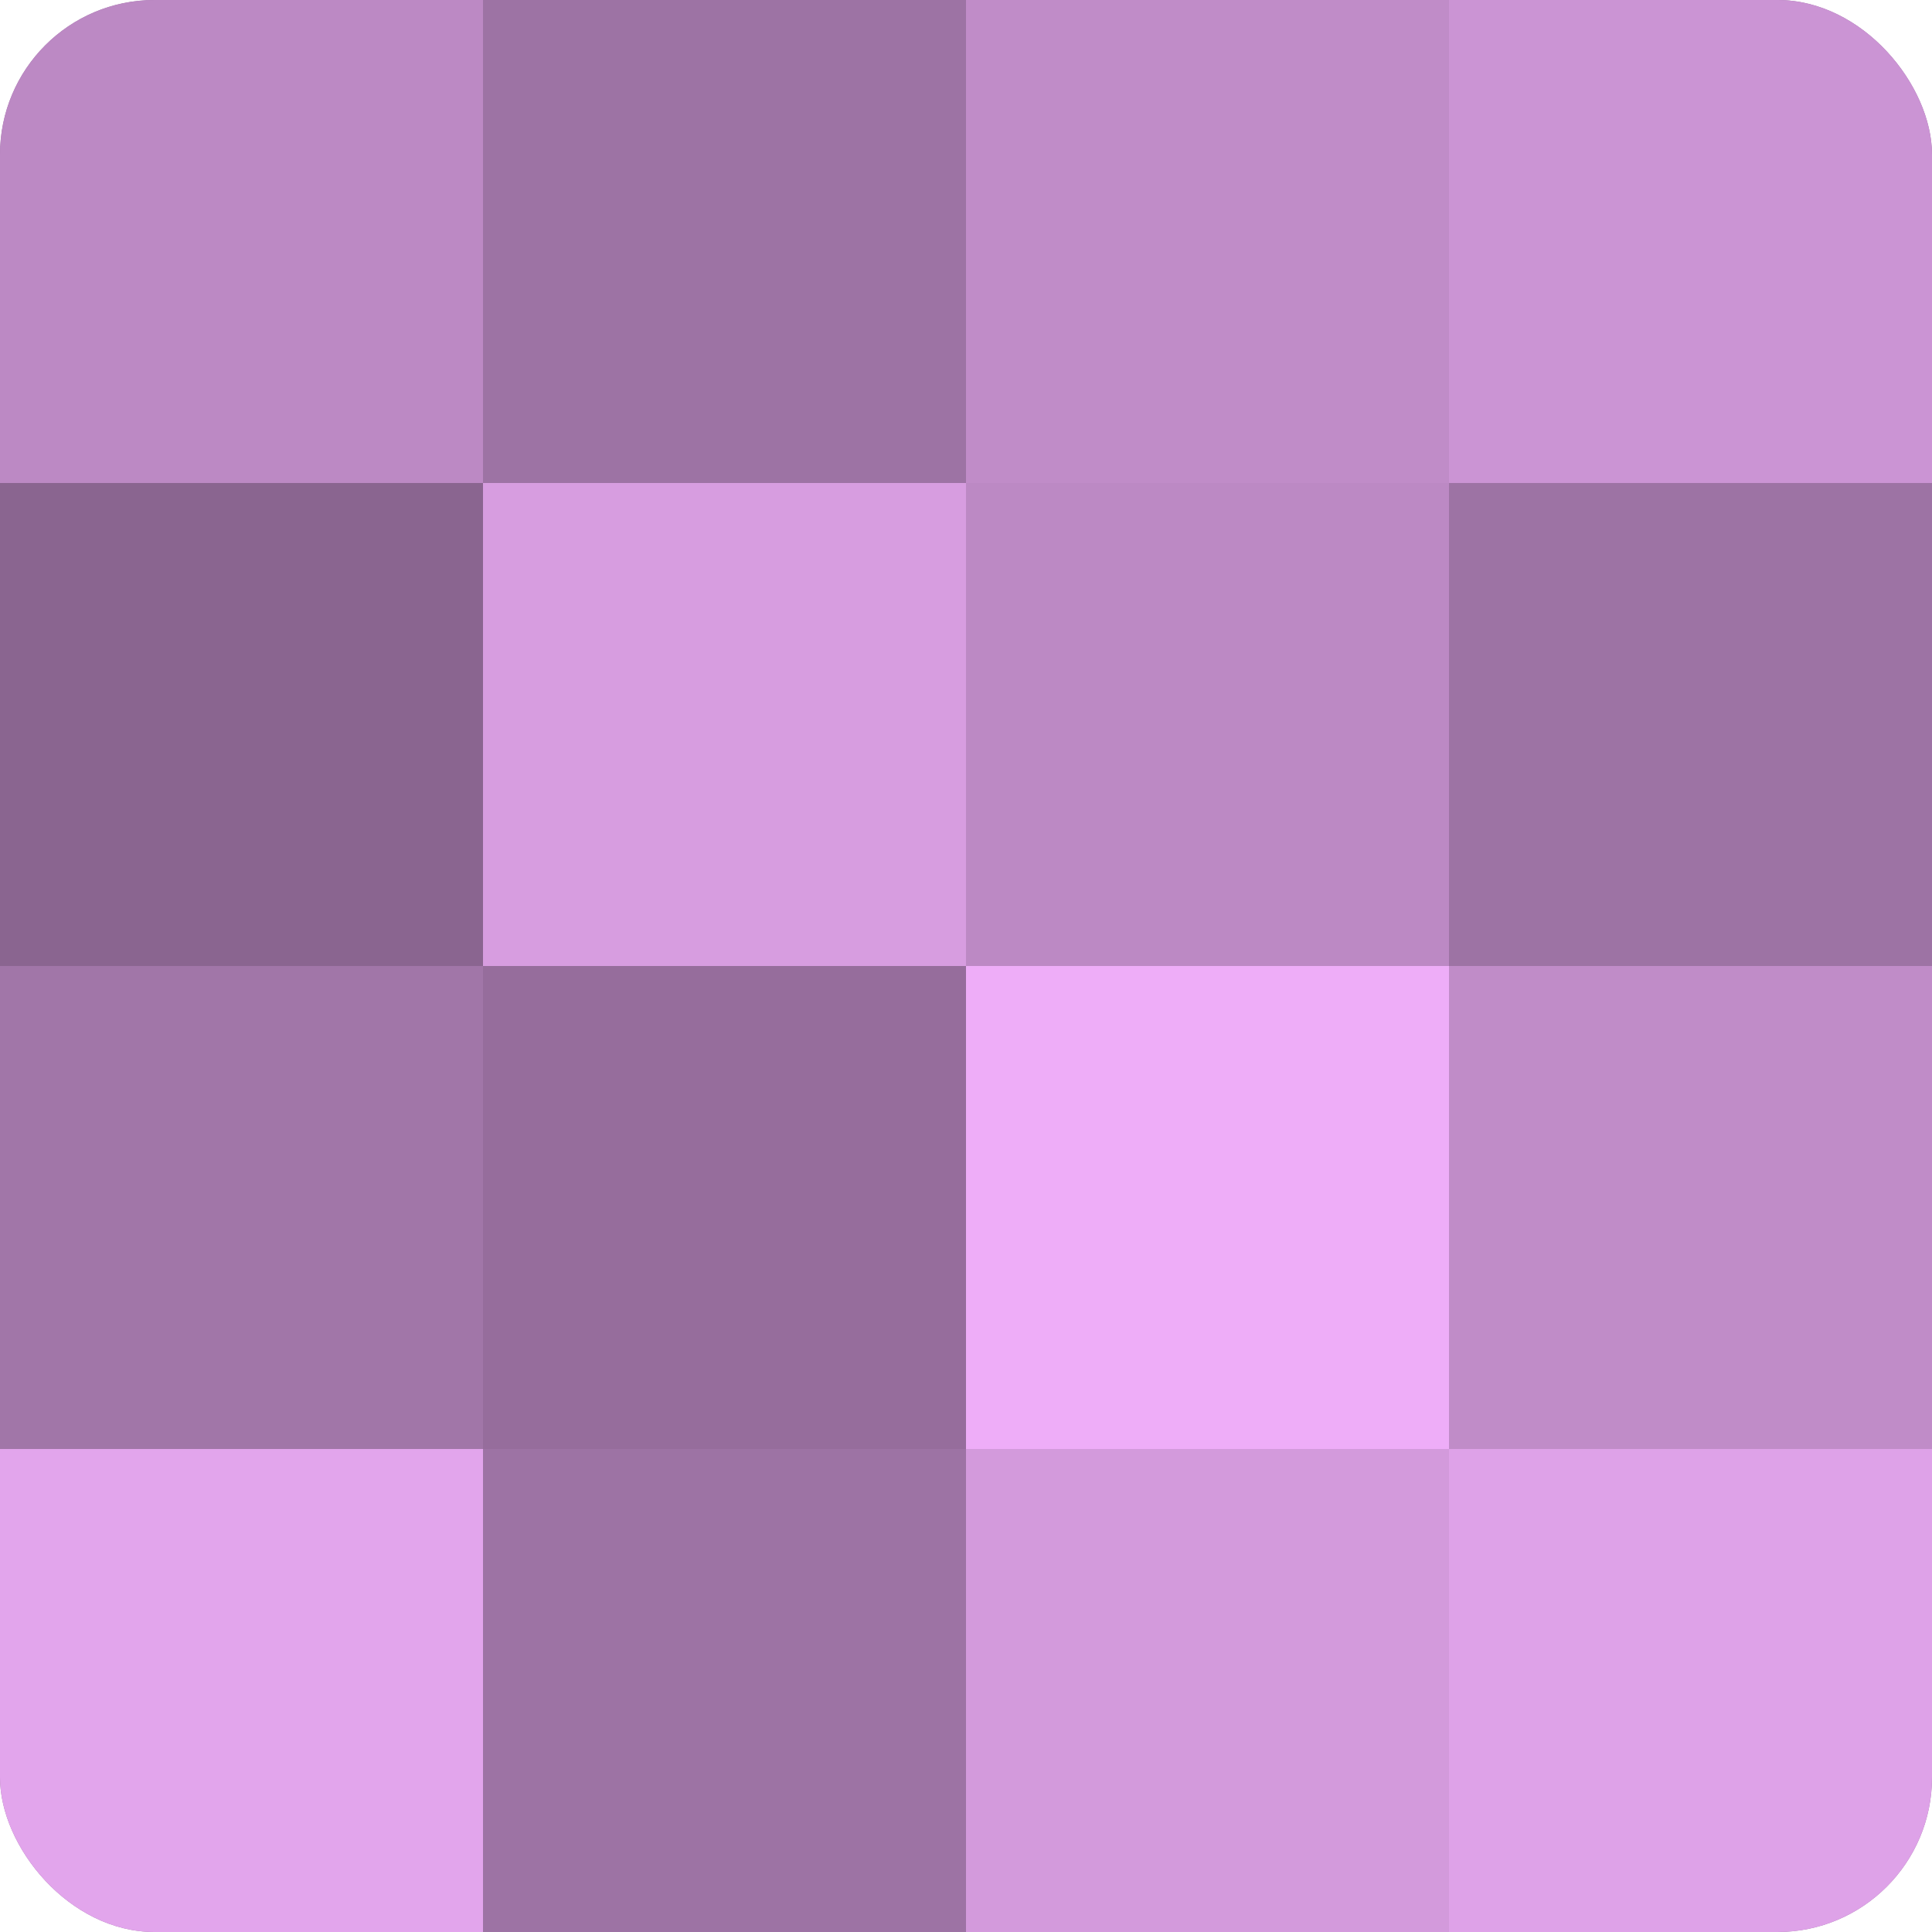 <?xml version="1.0" encoding="UTF-8"?>
<svg xmlns="http://www.w3.org/2000/svg" width="60" height="60" viewBox="0 0 100 100" preserveAspectRatio="xMidYMid meet"><defs><clipPath id="c" width="100" height="100"><rect width="100" height="100" rx="8" ry="8"/></clipPath></defs><g clip-path="url(#c)"><rect width="100" height="100" fill="#9970a0"/><rect width="25" height="25" fill="#bc89c4"/><rect y="25" width="25" height="25" fill="#8a6590"/><rect y="50" width="25" height="25" fill="#a176a8"/><rect y="75" width="25" height="25" fill="#e2a5ec"/><rect x="25" width="25" height="25" fill="#9d73a4"/><rect x="25" y="25" width="25" height="25" fill="#d79de0"/><rect x="25" y="50" width="25" height="25" fill="#966d9c"/><rect x="25" y="75" width="25" height="25" fill="#9d73a4"/><rect x="50" width="25" height="25" fill="#c08cc8"/><rect x="50" y="25" width="25" height="25" fill="#bc89c4"/><rect x="50" y="50" width="25" height="25" fill="#eeadf8"/><rect x="50" y="75" width="25" height="25" fill="#d39adc"/><rect x="75" width="25" height="25" fill="#cb94d4"/><rect x="75" y="25" width="25" height="25" fill="#9d73a4"/><rect x="75" y="50" width="25" height="25" fill="#c08cc8"/><rect x="75" y="75" width="25" height="25" fill="#dea2e8"/></g></svg>
